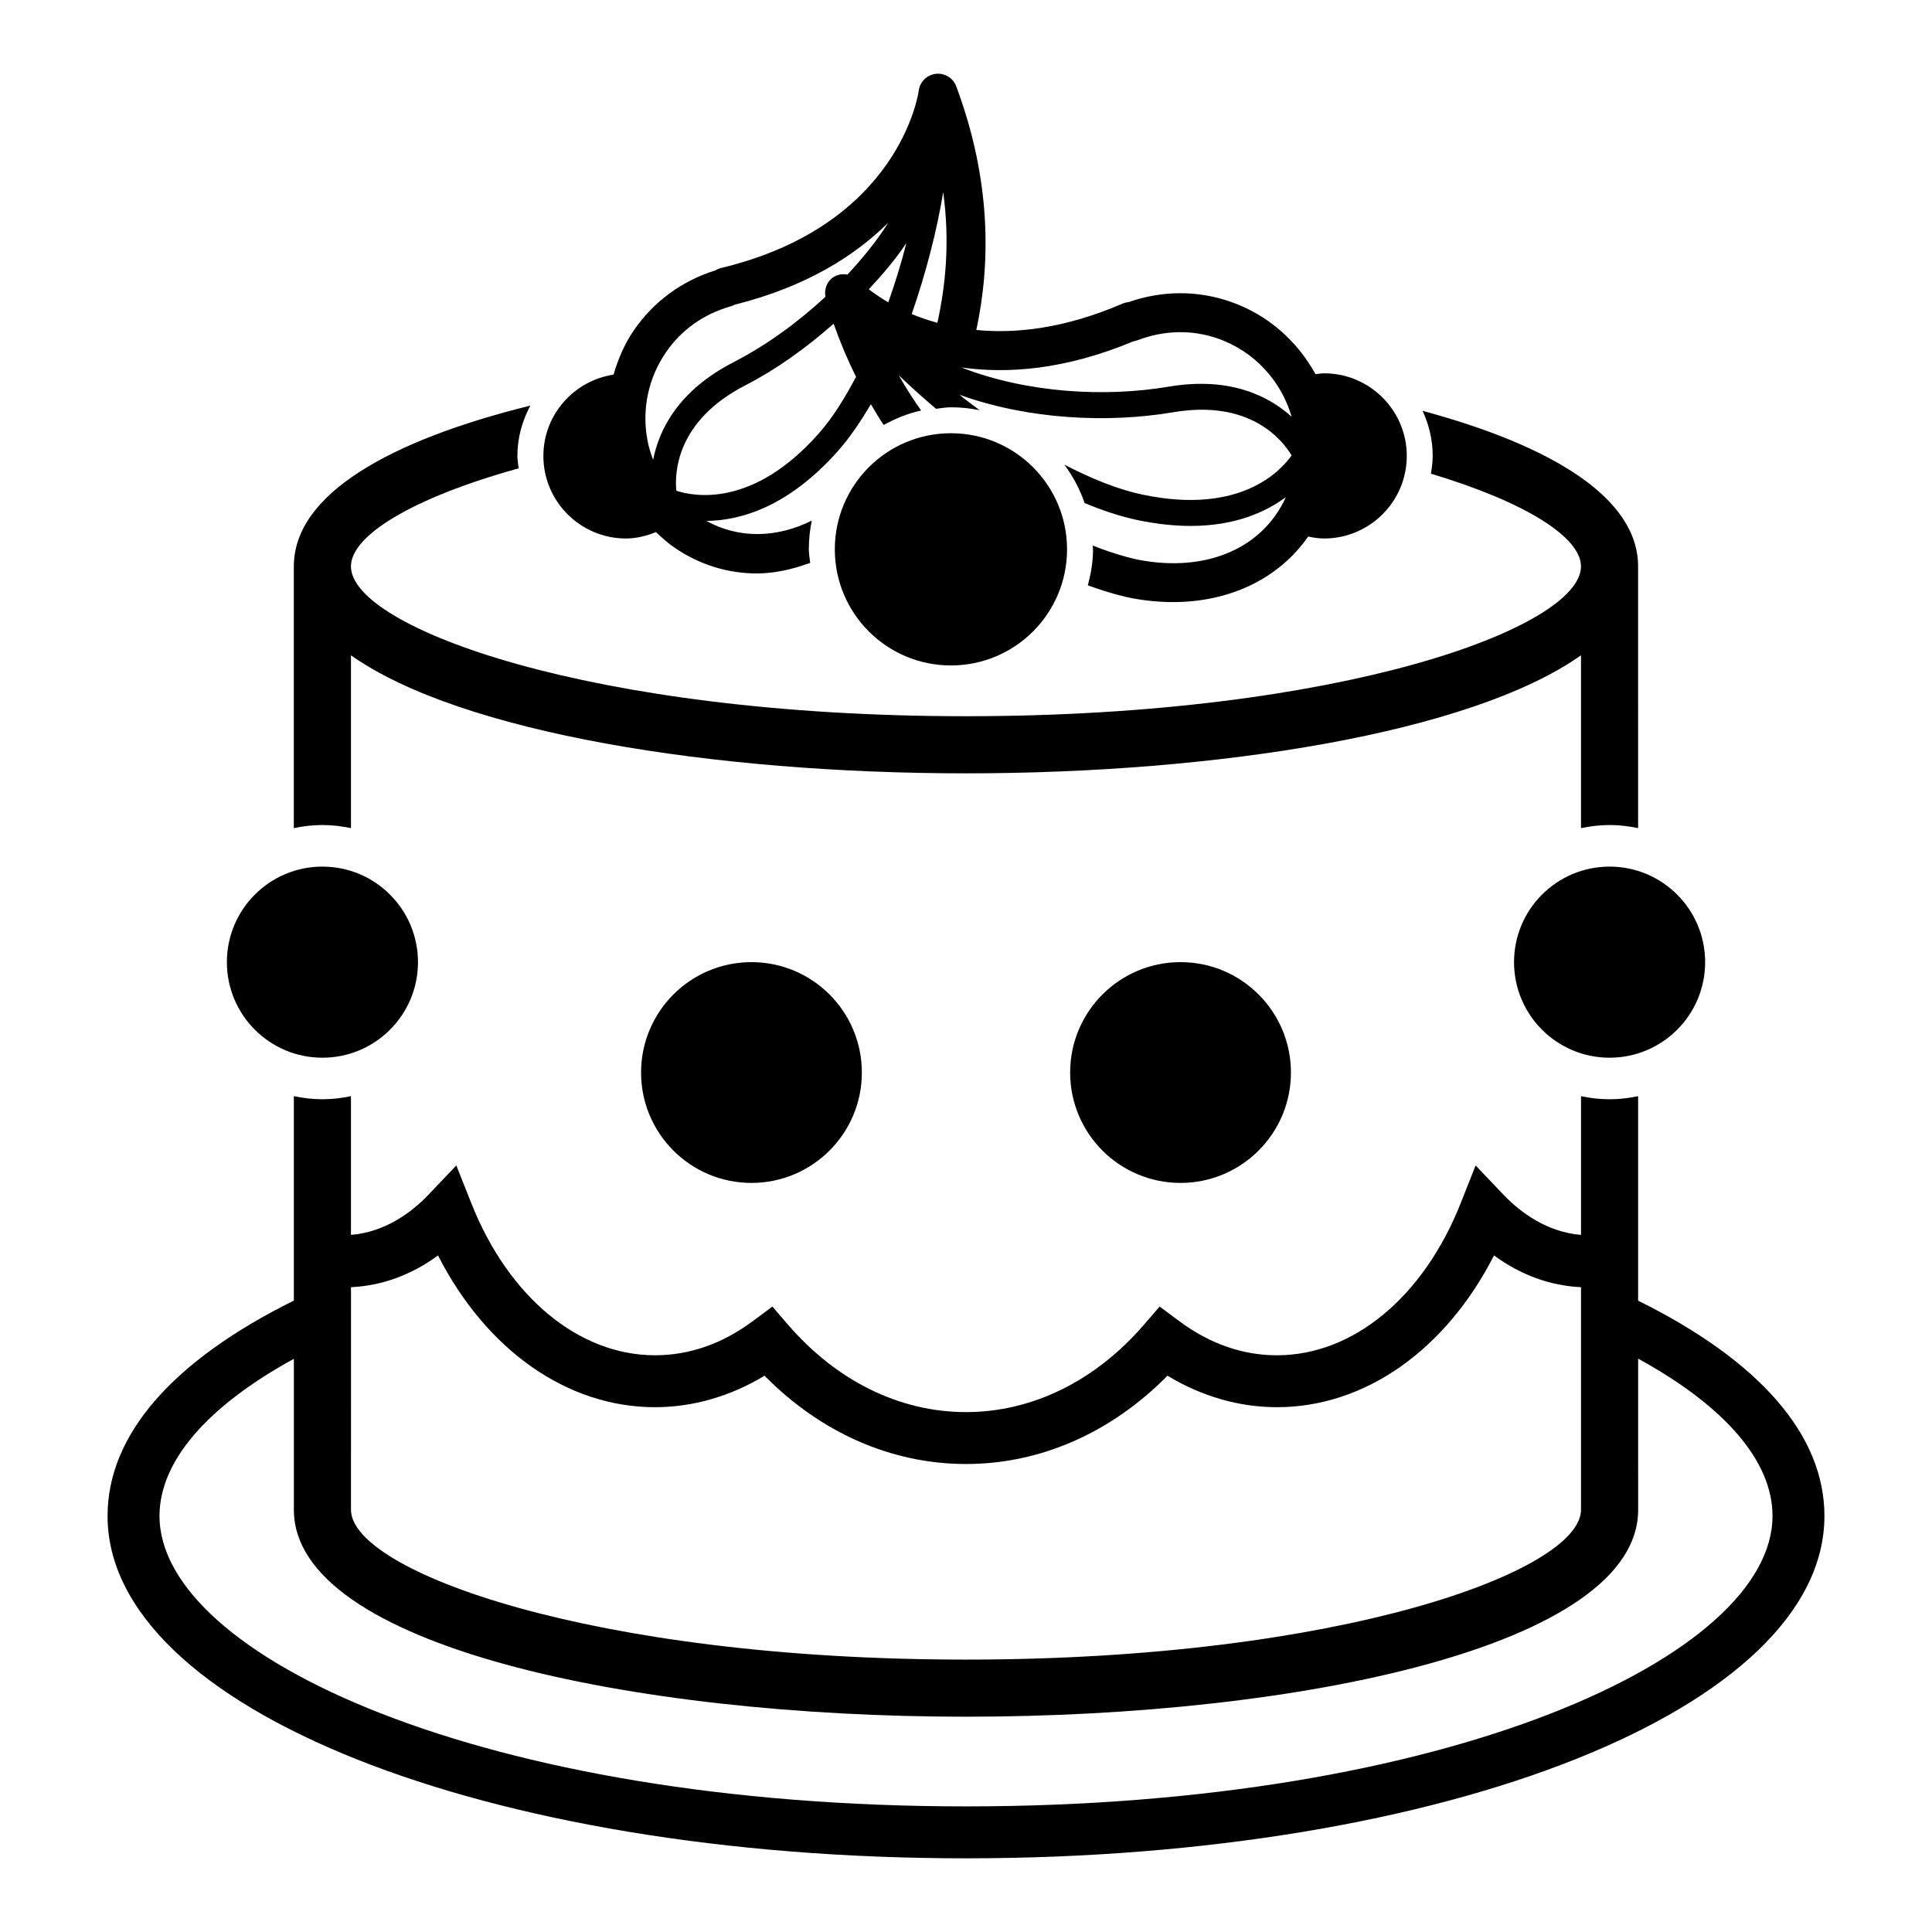 <?xml version="1.0" encoding="UTF-8"?>
<!-- The Best Svg Icon site in the world: iconSvg.co, Visit us! https://iconsvg.co -->
<svg fill="#000000" width="800px" height="800px" version="1.1" viewBox="144 144 512 512" xmlns="http://www.w3.org/2000/svg">
 <g>
  <path d="m578.12 488.69v-54.195c-2.445 0.52-4.973 0.82-7.566 0.82-2.602 0-5.125-0.301-7.57-0.82v36.762c-8.988-0.703-16.09-5.977-20.512-10.609l-7.418-7.785-3.957 9.996c-9.844 24.859-28.496 40.305-48.676 40.305-9.137 0-17.871-3.059-25.969-9.09l-5.133-3.828-4.188 4.852c-12.879 14.914-29.617 23.125-47.133 23.125s-34.254-8.211-47.133-23.125l-4.18-4.844-5.129 3.816c-8.102 6.035-16.836 9.09-25.977 9.09-20.184 0-38.836-15.445-48.684-40.305l-3.965-10.004-7.418 7.793c-4.406 4.633-11.508 9.906-20.504 10.609v-36.762c-2.445 0.52-4.973 0.82-7.566 0.82-2.602 0-5.125-0.301-7.57-0.82v54.18c-32.219 15.969-49.371 35.621-49.371 57.074 0 50.875 99.93 90.73 227.49 90.73 127.57 0 227.5-39.855 227.5-90.73 0-21.465-17.16-41.094-49.371-57.055zm-318.05-11.988c12.777 25.039 34.18 40.219 57.512 40.219 10.039 0 19.969-2.867 29.023-8.34 14.938 15.129 33.688 23.395 53.395 23.395s38.453-8.266 53.395-23.395c9.059 5.469 18.973 8.34 29.023 8.34 23.328 0 44.734-15.184 57.512-40.219 7.121 5.238 14.949 8.031 23.051 8.418v58.984c0 16.191-63.492 39.707-162.99 39.707-99.492 0-162.98-23.516-162.98-39.707l0.008-58.984c8.102-0.387 15.938-3.18 23.059-8.418zm139.93 146.01c-127.84 0-213.73-39.801-213.73-76.969 0-14.441 12.578-29.023 35.609-41.645v40.008c0 36.004 89.609 54.84 178.12 54.84 88.52 0 178.13-18.832 178.13-54.84l-0.004-40.047c23.059 12.633 35.609 27.211 35.609 41.684 0 37.168-85.879 76.969-213.73 76.969z"/>
  <path d="m372.4 428.23c0 16.156-13.098 29.254-29.254 29.254s-29.254-13.098-29.254-29.254 13.098-29.254 29.254-29.254 29.254 13.098 29.254 29.254"/>
  <path d="m486.11 428.23c0 16.156-13.098 29.254-29.254 29.254-16.16 0-29.258-13.098-29.258-29.254s13.098-29.254 29.258-29.254c16.156 0 29.254 13.098 29.254 29.254"/>
  <path d="m595.88 398.98c0 13.988-11.336 25.324-25.32 25.324-13.988 0-25.324-11.336-25.324-25.324 0-13.984 11.336-25.32 25.324-25.32 13.984 0 25.32 11.336 25.32 25.32"/>
  <path d="m237.01 363.46v-45.797c29.207 20.613 96.387 31.281 162.98 31.281s133.79-10.668 162.99-31.281v45.801c2.445-0.52 4.973-0.82 7.57-0.82 2.594 0 5.121 0.301 7.566 0.816l-0.004-69.352c0-18.219-22.984-32.02-57.109-41.23 1.672 3.648 2.676 7.668 2.676 11.938 0 1.613-0.223 3.168-0.477 4.707 25.449 7.668 39.773 16.934 39.773 24.582 0 16.188-63.492 39.699-162.99 39.699-99.492 0-162.98-23.512-162.98-39.699 0-8.121 15.977-18.078 44.445-25.992-0.129-1.094-0.336-2.172-0.336-3.301 0-4.832 1.309-9.32 3.426-13.324-37.133 9.184-62.672 23.438-62.672 42.613v69.359c2.445-0.52 4.973-0.82 7.57-0.82 2.598 0.004 5.125 0.305 7.57 0.82z"/>
  <path d="m254.77 398.98c0 13.988-11.34 25.324-25.324 25.324-13.984 0-25.32-11.336-25.32-25.324 0-13.984 11.336-25.32 25.32-25.32 13.984 0 25.324 11.336 25.324 25.32"/>
  <path d="m309.88 286.7c2.844 0 5.469-0.691 7.949-1.691 1.57 1.477 3.18 2.93 4.992 4.168 6.699 4.57 14.176 6.793 21.781 6.793 4.715 0 9.445-1.117 14.109-2.797-0.113-1.203-0.363-2.363-0.363-3.59 0-2.609 0.277-5.156 0.781-7.617-9.34 4.641-19.281 4.84-27.941 0.086 8.957-0.086 21.68-3.625 34.945-18.605 3.231-3.66 6.035-7.898 8.652-12.332 1.109 1.883 2.223 3.754 3.394 5.508 3.106-1.688 6.391-3.066 9.938-3.828-2.055-2.922-4.059-5.973-5.914-9.328 3.012 2.906 6.356 5.891 9.855 8.867 1.309-0.141 2.594-0.398 3.945-0.398 2.606 0 5.148 0.266 7.606 0.773-1.781-1.371-3.656-2.695-5.34-4.09 18.309 6.582 39.305 7.562 56.594 4.644 20.438-3.492 28.984 7.367 31.43 11.426-2.922 4.148-13.613 15.777-39.316 10.43-6.969-1.449-14.008-4.414-20.914-7.981 2.297 3.074 4.098 6.492 5.383 10.188 4.691 1.922 9.418 3.547 14.137 4.527 5.148 1.066 9.781 1.523 13.969 1.523 11.824 0 19.875-3.688 25.203-7.617-6.086 13.496-21.004 20.055-39.09 16.582-0.633-0.121-5.336-1.105-12.102-3.766 0.012 0.344 0.102 0.66 0.102 1.008 0 3.316-0.562 6.473-1.371 9.539 6.438 2.348 10.805 3.234 11.441 3.356 3.816 0.73 7.547 1.082 11.152 1.082 15.219-0.004 28.137-6.367 35.797-17.367 1.379 0.289 2.773 0.512 4.238 0.512 12.066 0 21.891-9.816 21.891-21.883 0-12.066-9.824-21.887-21.891-21.887-0.785 0-1.531 0.137-2.297 0.227-4.789-8.699-12.57-15.785-22.684-19.258-8.707-2.988-17.965-2.926-26.855 0.156-0.531 0.047-1.055 0.18-1.566 0.395-15.379 6.629-28.312 8.004-38.781 6.996 3.789-17.699 3.992-39.559-5.309-64.555-0.832-2.231-3.106-3.613-5.441-3.324-2.363 0.277-4.227 2.133-4.516 4.496-0.047 0.355-4.898 35.598-52.445 46.973-0.496 0.121-0.973 0.324-1.402 0.59-9.012 2.844-16.48 8.344-21.695 15.977-2.473 3.621-4.133 7.586-5.34 11.672-10.496 1.605-18.586 10.617-18.586 21.555-0.008 12.051 9.809 21.867 21.875 21.867zm51.09-27.816c-17.375 19.648-32.902 16.738-37.738 15.168-0.457-4.715-0.074-18.496 18.348-27.965 7.941-4.082 15.91-9.73 23.34-16.301 1.773 5.027 3.754 9.715 5.938 14.078-2.914 5.492-6.082 10.715-9.887 15.02zm83.445-24.453c0.371-0.055 0.738-0.148 1.094-0.281 6.988-2.652 14.277-2.82 21.078-0.488 9.922 3.41 16.973 11.391 19.711 20.773-6.008-5.394-16.191-10.715-32.586-7.965-16.918 2.856-37.484 1.691-54.945-5.09 12.246 1.715 27.488 0.645 45.648-6.949zm-50.457-39.512c1.773 13.035 0.691 24.52-1.547 34.633-2.461-0.688-4.762-1.465-6.801-2.328 3.848-11.051 6.715-22.332 8.348-32.305zm-14.551 29.203c-2.156-1.258-3.875-2.465-5.168-3.469 3.602-3.859 7.055-7.859 9.938-12.23-1.262 5.184-2.941 10.461-4.769 15.699zm-58.953 13.285c4.051-5.945 9.992-10.168 17.172-12.223 0.363-0.105 0.719-0.25 1.047-0.426 19.082-4.785 31.941-13.043 40.723-21.742-3.07 4.906-6.82 9.438-10.809 13.754-1.188-0.215-2.418-0.09-3.519 0.551-1.875 1.094-2.695 3.238-2.324 5.34-7.606 7.043-15.992 13.031-24.309 17.305-14.793 7.598-19.766 17.961-21.352 25.879-0.617-1.656-1.164-3.348-1.492-5.125-1.547-8.168 0.176-16.449 4.863-23.312z"/>
  <path d="m426.78 289.58c0 16.996-13.777 30.773-30.773 30.773s-30.773-13.777-30.773-30.773c0-16.992 13.777-30.77 30.773-30.77s30.773 13.777 30.773 30.77"/>
 </g>
</svg>